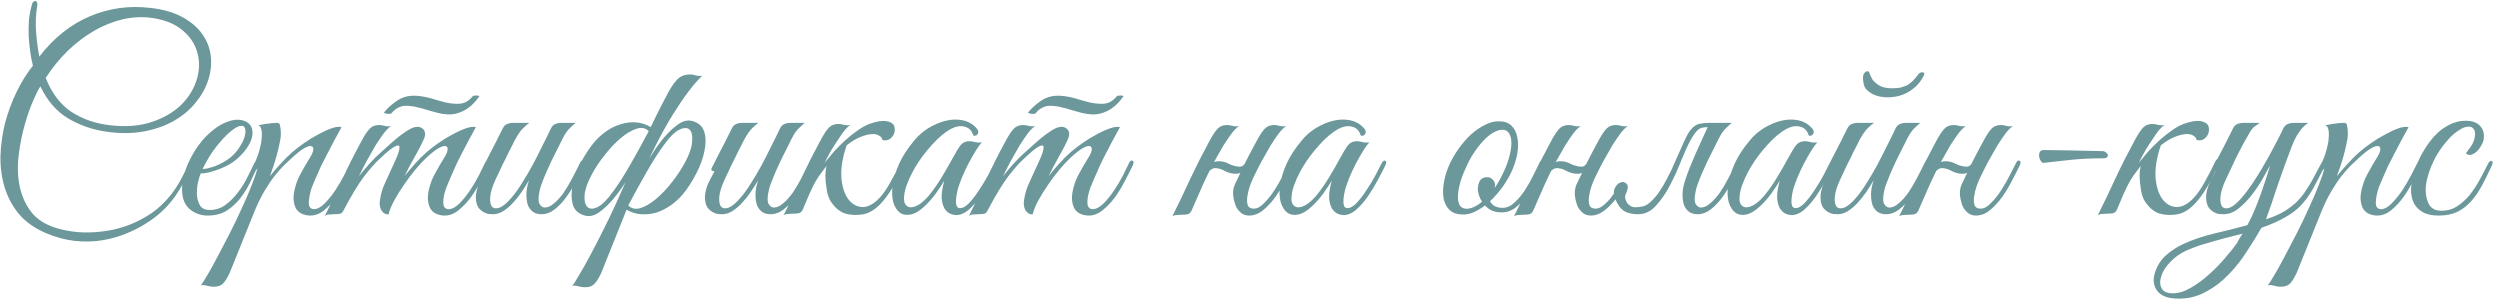 <?xml version="1.0" encoding="UTF-8"?> <svg xmlns="http://www.w3.org/2000/svg" width="338" height="41" viewBox="0 0 338 41" fill="none"> <path d="M26.015 22.412C25.631 23.204 25.247 23.936 24.863 24.608C24.503 25.28 24.108 25.928 23.675 26.552C23.244 27.152 22.752 27.728 22.2 28.28C21.648 28.832 20.988 29.372 20.22 29.9C19.308 30.524 18.299 31.064 17.195 31.52C16.116 31.976 14.976 32.3 13.775 32.492C12.6 32.684 11.364 32.708 10.068 32.564C8.796 32.42 7.512 32.072 6.216 31.52C4.704 30.872 3.492 30.02 2.58 28.964C1.692 27.884 1.044 26.684 0.636 25.364C0.228 24.02 0.036 22.604 0.06 21.116C0.108 19.628 0.312 18.152 0.672 16.688C1.056 15.224 1.572 13.82 2.22 12.476C2.868 11.132 3.612 9.932 4.452 8.876C4.308 8.324 4.188 7.712 4.092 7.04C3.996 6.344 3.924 5.636 3.876 4.916C3.852 4.196 3.864 3.476 3.912 2.756C3.984 2.012 4.116 1.304 4.308 0.632C4.332 0.488 4.392 0.368 4.488 0.272C4.608 0.176 4.704 0.128 4.776 0.128C4.872 0.128 4.944 0.188 4.992 0.308C5.064 0.404 5.076 0.572 5.028 0.812C4.836 1.964 4.788 3.152 4.884 4.376C4.98 5.576 5.124 6.668 5.316 7.652C7.26 5.132 9.528 3.32 12.12 2.216C14.711 1.112 17.436 0.728 20.291 1.064C22.044 1.256 23.508 1.676 24.683 2.324C25.86 2.972 26.759 3.752 27.384 4.664C28.008 5.552 28.38 6.536 28.5 7.616C28.619 8.696 28.5 9.776 28.14 10.856C27.803 11.912 27.239 12.92 26.448 13.88C25.68 14.84 24.707 15.656 23.532 16.328C22.355 17 21 17.48 19.463 17.768C17.927 18.056 16.235 18.068 14.387 17.804C12.515 17.54 10.787 16.94 9.204 16.004C7.644 15.068 6.396 13.628 5.46 11.684C5.244 11.972 4.932 12.584 4.524 13.52C4.116 14.432 3.732 15.512 3.372 16.76C3.012 18.008 2.736 19.364 2.544 20.828C2.352 22.268 2.376 23.648 2.616 24.968C2.856 26.288 3.36 27.476 4.128 28.532C4.896 29.588 6.06 30.356 7.62 30.836C9.564 31.412 11.604 31.568 13.739 31.304C15.899 31.064 17.88 30.404 19.68 29.324C20.471 28.868 21.143 28.376 21.695 27.848C22.271 27.32 22.788 26.756 23.244 26.156C23.7 25.556 24.108 24.92 24.468 24.248C24.828 23.552 25.2 22.82 25.584 22.052C25.727 21.74 25.884 21.632 26.052 21.728C26.22 21.824 26.207 22.052 26.015 22.412ZM20.616 2.432C19.271 2.24 17.927 2.3 16.584 2.612C15.264 2.924 13.979 3.44 12.732 4.16C11.483 4.88 10.296 5.78 9.168 6.86C8.064 7.94 7.068 9.164 6.18 10.532C6.996 12.596 8.16 14.132 9.672 15.14C11.207 16.124 12.96 16.724 14.928 16.94C17.087 17.18 18.971 17.024 20.579 16.472C22.188 15.92 23.495 15.152 24.503 14.168C25.512 13.16 26.207 12.032 26.591 10.784C26.976 9.536 27.012 8.336 26.7 7.184C26.412 6.032 25.764 5.024 24.756 4.16C23.747 3.272 22.367 2.696 20.616 2.432ZM34.942 22.268C34.606 22.988 34.246 23.756 33.862 24.572C33.478 25.364 33.022 26.108 32.494 26.804C31.966 27.476 31.342 28.04 30.622 28.496C29.926 28.928 29.074 29.144 28.066 29.144C27.154 29.144 26.35 28.856 25.654 28.28C24.982 27.704 24.634 26.84 24.61 25.688C24.61 25.16 24.67 24.596 24.79 23.996C24.934 23.396 25.126 22.808 25.366 22.232C25.63 21.632 25.93 21.056 26.266 20.504C26.602 19.952 26.974 19.436 27.382 18.956C27.838 18.428 28.342 17.948 28.894 17.516C29.446 17.084 29.998 16.76 30.55 16.544C31.102 16.304 31.63 16.184 32.134 16.184C32.662 16.184 33.13 16.328 33.538 16.616C33.874 16.88 34.066 17.216 34.114 17.624C34.186 18.032 34.126 18.488 33.934 18.992C33.742 19.472 33.442 19.964 33.034 20.468C32.626 20.972 32.134 21.44 31.558 21.872C31.27 22.088 30.922 22.292 30.514 22.484C30.13 22.676 29.722 22.844 29.29 22.988C28.858 23.132 28.45 23.252 28.066 23.348C27.682 23.42 27.37 23.456 27.13 23.456C26.986 23.792 26.854 24.236 26.734 24.788C26.638 25.34 26.602 25.88 26.626 26.408C26.674 26.936 26.818 27.404 27.058 27.812C27.322 28.196 27.754 28.388 28.354 28.388C29.146 28.388 29.854 28.16 30.478 27.704C31.126 27.224 31.69 26.66 32.17 26.012C32.674 25.364 33.094 24.692 33.43 23.996C33.79 23.3 34.078 22.712 34.294 22.232C34.366 22.064 34.45 21.944 34.546 21.872C34.666 21.776 34.762 21.728 34.834 21.728C34.93 21.728 34.99 21.776 35.014 21.872C35.062 21.944 35.038 22.076 34.942 22.268ZM31.198 21.26C31.678 20.852 32.074 20.396 32.386 19.892C32.722 19.388 32.95 18.92 33.07 18.488C33.19 18.056 33.214 17.696 33.142 17.408C33.07 17.12 32.89 16.988 32.602 17.012C32.314 17.012 31.918 17.204 31.414 17.588C30.91 17.948 30.286 18.572 29.542 19.46C29.062 20.036 28.618 20.66 28.21 21.332C27.826 22.004 27.55 22.508 27.382 22.844C27.55 22.844 27.778 22.82 28.066 22.772C28.354 22.7 28.678 22.604 29.038 22.484C29.398 22.34 29.758 22.172 30.118 21.98C30.502 21.764 30.862 21.524 31.198 21.26ZM31.058 36.884C30.698 37.652 30.361 38.168 30.049 38.432C29.713 38.696 29.245 38.804 28.645 38.756C28.405 38.732 28.166 38.684 27.925 38.612C27.662 38.54 27.398 38.528 27.134 38.576C27.277 38.432 27.553 38.012 27.962 37.316C28.369 36.644 28.837 35.804 29.366 34.796C29.893 33.812 30.457 32.732 31.058 31.556C31.657 30.38 32.209 29.228 32.714 28.1C33.242 26.972 33.685 25.94 34.045 25.004C34.429 24.044 34.681 23.288 34.801 22.736C34.609 23.048 34.394 23.252 34.154 23.348C33.913 23.42 33.853 23.324 33.974 23.06C34.069 22.868 34.19 22.604 34.334 22.268C34.477 21.932 34.597 21.656 34.694 21.44C34.861 21.056 35.005 20.612 35.126 20.108C35.27 19.604 35.353 19.124 35.377 18.668C35.425 18.212 35.413 17.828 35.342 17.516C35.27 17.18 35.126 16.988 34.91 16.94C35.173 16.892 35.425 16.844 35.666 16.796C35.858 16.748 36.05 16.724 36.242 16.724C36.458 16.7 36.602 16.676 36.673 16.652C36.938 16.628 37.154 16.616 37.322 16.616C37.489 16.592 37.621 16.616 37.718 16.688C37.813 16.76 37.873 16.916 37.898 17.156C37.946 17.372 37.969 17.696 37.969 18.128C37.969 18.488 37.91 18.92 37.789 19.424C37.694 19.904 37.574 20.408 37.429 20.936C37.285 21.464 37.13 21.98 36.962 22.484C36.794 22.988 36.638 23.432 36.493 23.816C36.853 23.36 37.309 22.832 37.861 22.232C38.413 21.608 38.965 21.056 39.517 20.576C39.95 20.192 40.477 19.784 41.102 19.352C41.749 18.896 42.398 18.5 43.045 18.164C43.694 17.804 44.294 17.528 44.846 17.336C45.422 17.144 45.865 17.096 46.178 17.192C45.458 18.488 44.797 19.724 44.197 20.9C43.934 21.404 43.669 21.92 43.406 22.448C43.166 22.976 42.938 23.492 42.721 23.996C42.505 24.476 42.313 24.932 42.145 25.364C42.002 25.796 41.906 26.168 41.858 26.48C41.714 27.224 41.714 27.716 41.858 27.956C42.002 28.172 42.194 28.28 42.434 28.28C42.889 28.28 43.37 28.028 43.873 27.524C44.377 27.02 44.858 26.432 45.313 25.76C45.77 25.064 46.178 24.368 46.538 23.672C46.898 22.976 47.173 22.436 47.365 22.052C47.51 21.74 47.666 21.632 47.834 21.728C48.026 21.8 48.038 22.016 47.87 22.376C47.605 22.928 47.27 23.588 46.861 24.356C46.477 25.124 46.033 25.868 45.529 26.588C45.026 27.284 44.474 27.884 43.873 28.388C43.273 28.892 42.626 29.144 41.929 29.144C41.617 29.144 41.294 29.084 40.958 28.964C40.621 28.844 40.334 28.628 40.093 28.316C39.877 27.98 39.745 27.548 39.697 27.02C39.65 26.468 39.758 25.772 40.022 24.932C40.166 24.452 40.406 23.912 40.742 23.312C41.078 22.688 41.498 21.968 42.002 21.152C42.218 20.792 42.337 20.48 42.361 20.216C42.386 19.952 42.289 19.796 42.074 19.748C41.882 19.7 41.569 19.796 41.138 20.036C40.706 20.276 40.142 20.72 39.446 21.368C39.133 21.656 38.773 21.992 38.365 22.376C37.981 22.76 37.562 23.24 37.105 23.816C36.673 24.368 36.23 25.028 35.773 25.796C35.318 26.564 34.873 27.464 34.441 28.496L31.058 36.884ZM66.064 22.376C65.8 22.928 65.464 23.588 65.056 24.356C64.672 25.124 64.228 25.868 63.724 26.588C63.22 27.284 62.656 27.884 62.032 28.388C61.432 28.892 60.796 29.144 60.124 29.144C59.788 29.144 59.452 29.084 59.116 28.964C58.78 28.844 58.492 28.628 58.252 28.316C58.036 27.98 57.904 27.548 57.856 27.02C57.808 26.468 57.916 25.772 58.18 24.932C58.324 24.452 58.564 23.912 58.9 23.312C59.236 22.688 59.656 21.968 60.16 21.152C60.376 20.792 60.496 20.48 60.52 20.216C60.544 19.952 60.448 19.796 60.232 19.748C60.04 19.7 59.728 19.796 59.296 20.036C58.864 20.276 58.3 20.72 57.604 21.368C57.22 21.728 56.752 22.232 56.2 22.88C55.672 23.504 55.156 24.188 54.652 24.932C54.148 25.652 53.692 26.384 53.284 27.128C52.9 27.848 52.648 28.472 52.528 29C52.12 29 51.796 28.808 51.556 28.424C51.34 28.016 51.28 27.548 51.376 27.02C51.496 26.228 51.7 25.52 51.988 24.896C52.276 24.248 52.576 23.588 52.888 22.916C53.176 22.316 53.44 21.728 53.68 21.152C53.92 20.576 54.028 20.156 54.004 19.892C54.004 19.628 53.812 19.592 53.428 19.784C53.044 19.952 52.384 20.48 51.448 21.368C50.824 21.92 50.092 22.736 49.252 23.816C48.436 24.896 47.512 26.42 46.48 28.388C46.36 28.652 46.204 28.82 46.012 28.892C45.82 28.94 45.52 28.964 45.112 28.964C44.848 28.988 44.632 29 44.464 29C44.296 29 44.116 29.06 43.924 29.18C44.788 27.452 45.592 25.76 46.336 24.104C47.104 22.448 47.932 20.804 48.82 19.172C49.276 18.308 49.672 17.708 50.008 17.372C50.344 17.036 50.8 16.88 51.376 16.904C51.616 16.928 51.856 16.976 52.096 17.048C52.36 17.096 52.624 17.096 52.888 17.048C52.624 17.192 52.3 17.504 51.916 17.984C51.556 18.464 51.172 19.028 50.764 19.676C50.38 20.324 49.984 21.02 49.576 21.764C49.192 22.484 48.844 23.168 48.532 23.816C48.892 23.36 49.336 22.832 49.864 22.232C50.416 21.608 50.968 21.056 51.52 20.576C51.952 20.192 52.408 19.784 52.888 19.352C53.392 18.896 53.872 18.5 54.328 18.164C54.808 17.804 55.252 17.528 55.66 17.336C56.092 17.144 56.464 17.096 56.776 17.192C57.112 17.312 57.328 17.516 57.424 17.804C57.52 18.092 57.484 18.416 57.316 18.776C56.98 19.544 56.56 20.36 56.056 21.224C55.576 22.064 55.12 22.928 54.688 23.816C55.048 23.36 55.492 22.832 56.02 22.232C56.572 21.608 57.124 21.056 57.676 20.576C58.108 20.192 58.636 19.784 59.26 19.352C59.908 18.896 60.556 18.5 61.204 18.164C61.852 17.804 62.464 17.528 63.04 17.336C63.616 17.144 64.048 17.096 64.336 17.192C63.616 18.488 62.956 19.724 62.356 20.9C62.092 21.404 61.84 21.92 61.6 22.448C61.36 22.976 61.132 23.492 60.916 23.996C60.7 24.476 60.508 24.932 60.34 25.364C60.196 25.796 60.088 26.168 60.016 26.48C59.896 27.224 59.908 27.716 60.052 27.956C60.196 28.172 60.388 28.28 60.628 28.28C61.084 28.28 61.564 28.04 62.068 27.56C62.572 27.056 63.052 26.468 63.508 25.796C63.964 25.124 64.372 24.44 64.732 23.744C65.092 23.024 65.368 22.46 65.56 22.052C65.704 21.74 65.86 21.632 66.028 21.728C66.22 21.8 66.232 22.016 66.064 22.376ZM64.804 13.016C64.612 13.304 64.372 13.604 64.084 13.916C63.82 14.204 63.508 14.468 63.148 14.708C62.788 14.948 62.38 15.14 61.924 15.284C61.492 15.428 61.024 15.488 60.52 15.464C60.04 15.44 59.572 15.368 59.116 15.248C58.684 15.128 58.252 15.008 57.82 14.888C57.388 14.744 56.956 14.624 56.524 14.528C56.092 14.408 55.66 14.336 55.228 14.312C54.676 14.264 54.208 14.348 53.824 14.564C53.464 14.756 53.176 14.996 52.96 15.284C52.936 15.332 52.864 15.368 52.744 15.392C52.624 15.392 52.504 15.392 52.384 15.392C52.264 15.368 52.156 15.344 52.06 15.32C51.964 15.296 51.916 15.26 51.916 15.212C52.324 14.684 52.888 14.168 53.608 13.664C54.352 13.136 55.228 12.896 56.236 12.944C56.692 12.968 57.136 13.028 57.568 13.124C58.024 13.22 58.468 13.34 58.9 13.484C59.356 13.604 59.788 13.724 60.196 13.844C60.628 13.94 61.06 14 61.492 14.024C62.092 14.072 62.584 14 62.968 13.808C63.352 13.592 63.676 13.316 63.94 12.98C63.94 12.956 63.988 12.944 64.084 12.944C64.204 12.92 64.312 12.908 64.408 12.908C64.528 12.908 64.624 12.92 64.696 12.944C64.792 12.968 64.828 12.992 64.804 13.016ZM78.91 22.376C78.622 23 78.286 23.696 77.902 24.464C77.518 25.208 77.086 25.916 76.606 26.588C76.126 27.26 75.598 27.824 75.022 28.28C74.446 28.736 73.834 28.964 73.186 28.964C72.778 28.964 72.418 28.868 72.106 28.676C71.794 28.46 71.554 28.16 71.386 27.776C71.242 27.368 71.17 26.876 71.17 26.3C71.17 25.724 71.29 25.076 71.53 24.356C71.218 24.908 70.87 25.46 70.486 26.012C70.126 26.54 69.73 27.032 69.298 27.488C68.89 27.92 68.458 28.28 68.002 28.568C67.546 28.832 67.102 28.964 66.67 28.964C66.478 28.964 66.262 28.952 66.022 28.928C65.806 28.88 65.59 28.796 65.374 28.676C65.158 28.556 64.954 28.388 64.762 28.172C64.594 27.956 64.474 27.68 64.402 27.344C64.33 26.96 64.318 26.588 64.366 26.228C64.414 25.868 64.498 25.52 64.618 25.184C64.762 24.824 64.918 24.488 65.086 24.176C65.278 23.84 65.458 23.504 65.626 23.168C65.506 23.168 65.386 23.132 65.266 23.06C65.17 22.988 65.182 22.832 65.302 22.592C65.422 22.4 65.53 22.196 65.626 21.98C65.722 21.764 65.83 21.548 65.95 21.332C66.31 20.636 66.67 19.94 67.03 19.244C67.39 18.548 67.702 17.924 67.966 17.372C68.11 17.084 68.29 16.892 68.506 16.796C68.746 16.676 69.034 16.616 69.37 16.616H71.566C71.35 16.76 71.158 16.916 70.99 17.084C70.822 17.228 70.642 17.408 70.45 17.624C70.282 17.84 70.102 18.104 69.91 18.416C69.718 18.728 69.502 19.136 69.262 19.64C68.926 20.264 68.626 20.864 68.362 21.44C68.098 21.944 67.846 22.46 67.606 22.988C67.366 23.516 67.162 23.948 66.994 24.284C66.562 25.22 66.322 26 66.274 26.624C66.226 27.248 66.31 27.692 66.526 27.956C66.766 28.196 67.114 28.232 67.57 28.064C68.026 27.872 68.542 27.44 69.118 26.768C69.622 26.192 70.114 25.508 70.594 24.716C71.098 23.924 71.578 23.108 72.034 22.268C72.49 21.404 72.922 20.552 73.33 19.712C73.762 18.872 74.146 18.092 74.482 17.372C74.626 17.084 74.806 16.892 75.022 16.796C75.262 16.676 75.55 16.616 75.886 16.616H77.83C77.566 16.832 77.338 17.036 77.146 17.228C76.954 17.396 76.762 17.612 76.57 17.876C76.402 18.116 76.222 18.428 76.03 18.812C75.838 19.172 75.61 19.628 75.346 20.18C75.082 20.684 74.818 21.212 74.554 21.764C74.314 22.292 74.074 22.82 73.834 23.348C73.618 23.852 73.426 24.332 73.258 24.788C73.09 25.22 72.982 25.592 72.934 25.904C72.766 26.672 72.766 27.224 72.934 27.56C73.126 27.872 73.354 28.04 73.618 28.064C74.05 28.064 74.482 27.872 74.914 27.488C75.37 27.104 75.802 26.624 76.21 26.048C76.618 25.448 77.002 24.8 77.362 24.104C77.746 23.384 78.094 22.7 78.406 22.052C78.55 21.74 78.706 21.632 78.874 21.728C79.066 21.8 79.078 22.016 78.91 22.376ZM88.285 17.3C87.949 18.068 87.625 18.812 87.313 19.532C87.025 20.156 86.713 20.804 86.377 21.476C86.065 22.124 85.777 22.664 85.513 23.096C85.249 23.528 84.877 24.128 84.397 24.896C83.917 25.64 83.377 26.36 82.777 27.056C82.201 27.728 81.589 28.292 80.941 28.748C80.293 29.18 79.669 29.312 79.069 29.144C78.205 28.904 77.665 28.412 77.449 27.668C77.233 26.9 77.221 26.036 77.413 25.076C77.605 24.092 77.965 23.084 78.493 22.052C79.045 20.996 79.645 20.072 80.293 19.28C80.797 18.68 81.361 18.164 81.985 17.732C82.609 17.3 83.257 16.988 83.929 16.796C84.601 16.58 85.285 16.496 85.981 16.544C86.677 16.592 87.349 16.808 87.997 17.192L88.285 17.3ZM80.041 23.528C79.441 24.632 79.105 25.58 79.033 26.372C78.985 27.164 79.117 27.704 79.429 27.992C79.741 28.28 80.197 28.28 80.797 27.992C81.421 27.68 82.117 26.984 82.885 25.904C83.581 24.968 84.349 23.768 85.189 22.304C86.029 20.84 86.869 19.316 87.709 17.732C87.277 17.3 86.725 17.192 86.053 17.408C85.381 17.624 84.673 18.044 83.929 18.668C83.209 19.268 82.501 20.012 81.805 20.9C81.109 21.764 80.521 22.64 80.041 23.528ZM84.433 28.028L85.801 25.22C85.969 24.86 86.137 24.524 86.305 24.212C86.473 23.876 86.617 23.576 86.737 23.312C86.857 23.048 86.953 22.832 87.025 22.664C87.121 22.496 87.169 22.412 87.169 22.412C87.433 21.98 87.805 21.392 88.285 20.648C88.765 19.88 89.293 19.16 89.869 18.488C90.469 17.792 91.081 17.228 91.705 16.796C92.353 16.34 92.989 16.196 93.613 16.364C94.477 16.604 95.017 17.108 95.233 17.876C95.449 18.62 95.449 19.484 95.233 20.468C95.041 21.428 94.669 22.436 94.117 23.492C93.589 24.524 93.001 25.436 92.353 26.228C91.849 26.828 91.285 27.344 90.661 27.776C90.037 28.208 89.389 28.532 88.717 28.748C88.045 28.94 87.361 29.012 86.665 28.964C85.969 28.916 85.297 28.7 84.649 28.316L84.433 28.028ZM92.605 21.98C93.205 20.876 93.529 19.928 93.577 19.136C93.649 18.344 93.529 17.804 93.217 17.516C92.905 17.228 92.437 17.24 91.813 17.552C91.213 17.84 90.529 18.524 89.761 19.604C89.065 20.54 88.297 21.74 87.457 23.204C86.617 24.668 85.777 26.192 84.937 27.776C85.369 28.208 85.921 28.328 86.593 28.136C87.265 27.92 87.961 27.512 88.681 26.912C89.425 26.288 90.145 25.532 90.841 24.644C91.537 23.756 92.125 22.868 92.605 21.98ZM83.317 27.452C84.613 24.5 85.849 21.752 87.025 19.208C88.201 16.664 89.293 14.456 90.301 12.584C90.709 11.816 91.129 11.204 91.561 10.748C91.993 10.292 92.593 10.064 93.361 10.064C93.577 10.064 93.829 10.112 94.117 10.208C94.405 10.28 94.681 10.292 94.945 10.244C93.817 11.3 92.497 13.04 90.985 15.464C89.473 17.888 87.841 21.128 86.089 25.184C86.017 25.352 85.909 25.592 85.765 25.904C85.645 26.192 85.513 26.504 85.369 26.84C85.225 27.152 85.093 27.452 84.973 27.74C84.853 28.028 84.757 28.256 84.685 28.424L81.265 36.956C80.905 37.724 80.557 38.24 80.221 38.504C79.909 38.768 79.453 38.876 78.853 38.828C78.613 38.804 78.361 38.756 78.097 38.684C77.857 38.612 77.605 38.6 77.341 38.648C77.509 38.504 77.809 38.048 78.241 37.28C78.697 36.536 79.213 35.624 79.789 34.544C80.365 33.464 80.965 32.3 81.589 31.052C82.213 29.804 82.789 28.604 83.317 27.452ZM109.883 22.376C109.595 23 109.259 23.696 108.875 24.464C108.491 25.208 108.059 25.916 107.579 26.588C107.099 27.26 106.571 27.824 105.995 28.28C105.419 28.736 104.807 28.964 104.159 28.964C103.751 28.964 103.391 28.868 103.079 28.676C102.767 28.46 102.527 28.16 102.359 27.776C102.215 27.368 102.143 26.876 102.143 26.3C102.143 25.724 102.263 25.076 102.503 24.356C102.191 24.908 101.843 25.46 101.459 26.012C101.099 26.54 100.703 27.032 100.271 27.488C99.863 27.92 99.431 28.28 98.975 28.568C98.519 28.832 98.075 28.964 97.643 28.964C97.451 28.964 97.235 28.952 96.995 28.928C96.779 28.88 96.563 28.796 96.347 28.676C96.131 28.556 95.927 28.388 95.735 28.172C95.567 27.956 95.447 27.68 95.375 27.344C95.303 26.96 95.291 26.588 95.339 26.228C95.387 25.868 95.471 25.52 95.591 25.184C95.735 24.824 95.891 24.488 96.059 24.176C96.251 23.84 96.431 23.504 96.599 23.168C96.479 23.168 96.359 23.132 96.239 23.06C96.143 22.988 96.155 22.832 96.275 22.592C96.395 22.4 96.503 22.196 96.599 21.98C96.695 21.764 96.803 21.548 96.923 21.332C97.283 20.636 97.643 19.94 98.003 19.244C98.363 18.548 98.675 17.924 98.939 17.372C99.083 17.084 99.263 16.892 99.479 16.796C99.719 16.676 100.007 16.616 100.343 16.616H102.539C102.323 16.76 102.131 16.916 101.963 17.084C101.795 17.228 101.615 17.408 101.423 17.624C101.255 17.84 101.075 18.104 100.883 18.416C100.691 18.728 100.475 19.136 100.235 19.64C99.899 20.264 99.599 20.864 99.335 21.44C99.071 21.944 98.819 22.46 98.579 22.988C98.339 23.516 98.135 23.948 97.967 24.284C97.535 25.22 97.295 26 97.247 26.624C97.199 27.248 97.283 27.692 97.499 27.956C97.739 28.196 98.087 28.232 98.543 28.064C98.999 27.872 99.515 27.44 100.091 26.768C100.595 26.192 101.087 25.508 101.567 24.716C102.071 23.924 102.551 23.108 103.007 22.268C103.463 21.404 103.895 20.552 104.303 19.712C104.735 18.872 105.119 18.092 105.455 17.372C105.599 17.084 105.779 16.892 105.995 16.796C106.235 16.676 106.523 16.616 106.859 16.616H108.803C108.539 16.832 108.311 17.036 108.119 17.228C107.927 17.396 107.735 17.612 107.543 17.876C107.375 18.116 107.195 18.428 107.003 18.812C106.811 19.172 106.583 19.628 106.319 20.18C106.055 20.684 105.791 21.212 105.527 21.764C105.287 22.292 105.047 22.82 104.807 23.348C104.591 23.852 104.399 24.332 104.231 24.788C104.063 25.22 103.955 25.592 103.907 25.904C103.739 26.672 103.739 27.224 103.907 27.56C104.099 27.872 104.327 28.04 104.591 28.064C105.023 28.064 105.455 27.872 105.887 27.488C106.343 27.104 106.775 26.624 107.183 26.048C107.591 25.448 107.975 24.8 108.335 24.104C108.719 23.384 109.067 22.7 109.379 22.052C109.523 21.74 109.679 21.632 109.847 21.728C110.039 21.8 110.051 22.016 109.883 22.376ZM111.482 22.016C111.866 21.536 112.286 21.032 112.742 20.504C113.222 19.976 113.726 19.472 114.254 18.992C114.782 18.512 115.322 18.08 115.874 17.696C116.426 17.288 116.978 16.976 117.53 16.76C118.466 16.424 119.21 16.292 119.762 16.364C120.314 16.436 120.686 16.64 120.878 16.976C120.974 17.264 120.998 17.54 120.95 17.804C120.902 18.068 120.794 18.296 120.626 18.488C120.482 18.68 120.29 18.824 120.05 18.92C119.81 18.992 119.558 18.992 119.294 18.92C119.27 18.68 119.126 18.488 118.862 18.344C118.622 18.176 118.286 18.104 117.854 18.128C117.422 18.152 116.906 18.284 116.306 18.524C115.73 18.764 115.118 19.136 114.47 19.64C113.918 21.248 113.678 22.688 113.75 23.96C113.846 25.208 114.146 26.18 114.65 26.876C115.154 27.572 115.79 27.944 116.558 27.992C117.326 28.016 118.118 27.596 118.934 26.732C119.39 26.252 119.858 25.58 120.338 24.716C120.842 23.828 121.346 22.856 121.85 21.8C121.994 21.512 122.138 21.428 122.282 21.548C122.426 21.644 122.438 21.836 122.318 22.124C121.598 23.756 120.914 25.052 120.266 26.012C119.642 26.948 119.03 27.656 118.43 28.136C117.854 28.592 117.29 28.868 116.738 28.964C116.21 29.06 115.682 29.084 115.154 29.036C114.818 29.012 114.47 28.94 114.11 28.82C113.774 28.676 113.45 28.472 113.138 28.208C112.826 27.92 112.538 27.572 112.274 27.164C112.034 26.756 111.866 26.24 111.77 25.616C111.65 24.848 111.59 24.212 111.59 23.708C111.614 23.204 111.662 22.784 111.734 22.448C111.422 22.856 111.098 23.288 110.762 23.744C110.45 24.2 110.174 24.668 109.934 25.148C109.79 25.436 109.61 25.82 109.394 26.3C109.202 26.78 108.914 27.464 108.53 28.352C108.386 28.616 108.218 28.772 108.026 28.82C107.834 28.868 107.546 28.892 107.162 28.892C106.898 28.916 106.682 28.928 106.514 28.928C106.322 28.928 106.13 28.988 105.938 29.108C106.802 27.38 107.618 25.676 108.386 23.996C109.178 22.316 110.018 20.66 110.906 19.028C111.362 18.164 111.758 17.564 112.094 17.228C112.43 16.892 112.886 16.736 113.462 16.76C113.702 16.784 113.942 16.832 114.182 16.904C114.446 16.952 114.71 16.952 114.974 16.904C114.758 17.024 114.506 17.252 114.218 17.588C113.954 17.924 113.666 18.332 113.354 18.812C113.042 19.268 112.718 19.772 112.382 20.324C112.07 20.876 111.77 21.44 111.482 22.016ZM134.908 22.376C134.644 22.928 134.308 23.576 133.9 24.32C133.516 25.064 133.084 25.784 132.604 26.48C132.124 27.176 131.608 27.776 131.056 28.28C130.528 28.76 130 29.024 129.472 29.072C129.184 29.096 128.872 29.048 128.536 28.928C128.2 28.784 127.924 28.544 127.708 28.208C127.492 27.848 127.36 27.368 127.312 26.768C127.288 26.144 127.408 25.364 127.672 24.428C127.384 24.908 127.012 25.472 126.556 26.12C126.1 26.744 125.608 27.308 125.08 27.812C124.384 28.484 123.736 28.88 123.136 29C122.56 29.12 122.068 29.036 121.66 28.748C121.252 28.436 120.952 27.956 120.76 27.308C120.592 26.66 120.568 25.904 120.688 25.04C120.808 24.152 121.096 23.192 121.552 22.16C122.032 21.104 122.728 20.036 123.64 18.956C124.168 18.308 124.804 17.756 125.548 17.3C126.316 16.844 127.084 16.52 127.852 16.328C128.644 16.136 129.4 16.112 130.12 16.256C130.864 16.4 131.488 16.748 131.992 17.3C132.256 17.564 132.328 17.816 132.208 18.056C132.112 18.296 131.908 18.392 131.596 18.344C131.404 17.672 131.008 17.264 130.408 17.12C129.832 16.976 129.208 17.084 128.536 17.444C127.72 17.9 126.88 18.608 126.016 19.568C125.152 20.504 124.396 21.512 123.748 22.592C123.676 22.712 123.568 22.904 123.424 23.168C123.28 23.432 123.124 23.744 122.956 24.104C122.812 24.44 122.668 24.8 122.524 25.184C122.404 25.544 122.32 25.892 122.272 26.228C122.176 26.852 122.212 27.308 122.38 27.596C122.572 27.884 122.824 28.028 123.136 28.028C123.472 28.028 123.856 27.896 124.288 27.632C124.72 27.344 125.152 26.948 125.584 26.444C126.208 25.676 126.772 24.872 127.276 24.032C127.804 23.168 128.308 22.292 128.788 21.404C129.196 20.636 129.556 20.048 129.868 19.64C130.204 19.232 130.66 19.052 131.236 19.1C131.476 19.124 131.716 19.172 131.956 19.244C132.22 19.292 132.484 19.292 132.748 19.244C132.556 19.436 132.292 19.796 131.956 20.324C131.644 20.828 131.308 21.416 130.948 22.088C130.612 22.736 130.3 23.408 130.012 24.104C129.724 24.8 129.52 25.424 129.4 25.976C129.112 27.416 129.232 28.136 129.76 28.136C130.144 28.16 130.564 27.932 131.02 27.452C131.476 26.972 131.92 26.396 132.352 25.724C132.808 25.052 133.216 24.38 133.576 23.708C133.936 23.012 134.212 22.472 134.404 22.088C134.572 21.776 134.74 21.656 134.908 21.728C135.076 21.8 135.076 22.016 134.908 22.376ZM153.146 22.376C152.882 22.928 152.546 23.588 152.138 24.356C151.754 25.124 151.31 25.868 150.806 26.588C150.302 27.284 149.738 27.884 149.114 28.388C148.514 28.892 147.878 29.144 147.206 29.144C146.87 29.144 146.534 29.084 146.198 28.964C145.862 28.844 145.574 28.628 145.334 28.316C145.118 27.98 144.986 27.548 144.938 27.02C144.89 26.468 144.998 25.772 145.262 24.932C145.406 24.452 145.646 23.912 145.982 23.312C146.318 22.688 146.738 21.968 147.242 21.152C147.458 20.792 147.578 20.48 147.602 20.216C147.626 19.952 147.53 19.796 147.314 19.748C147.122 19.7 146.81 19.796 146.378 20.036C145.946 20.276 145.382 20.72 144.686 21.368C144.302 21.728 143.834 22.232 143.282 22.88C142.754 23.504 142.238 24.188 141.734 24.932C141.23 25.652 140.774 26.384 140.366 27.128C139.982 27.848 139.73 28.472 139.61 29C139.202 29 138.878 28.808 138.638 28.424C138.422 28.016 138.362 27.548 138.458 27.02C138.578 26.228 138.782 25.52 139.07 24.896C139.358 24.248 139.658 23.588 139.97 22.916C140.258 22.316 140.522 21.728 140.762 21.152C141.002 20.576 141.11 20.156 141.086 19.892C141.086 19.628 140.894 19.592 140.51 19.784C140.126 19.952 139.466 20.48 138.53 21.368C137.906 21.92 137.174 22.736 136.334 23.816C135.518 24.896 134.594 26.42 133.562 28.388C133.442 28.652 133.286 28.82 133.094 28.892C132.902 28.94 132.602 28.964 132.194 28.964C131.93 28.988 131.714 29 131.546 29C131.378 29 131.198 29.06 131.006 29.18C131.87 27.452 132.674 25.76 133.418 24.104C134.186 22.448 135.014 20.804 135.902 19.172C136.358 18.308 136.754 17.708 137.09 17.372C137.426 17.036 137.882 16.88 138.458 16.904C138.698 16.928 138.938 16.976 139.178 17.048C139.442 17.096 139.706 17.096 139.97 17.048C139.706 17.192 139.382 17.504 138.998 17.984C138.638 18.464 138.254 19.028 137.846 19.676C137.462 20.324 137.066 21.02 136.658 21.764C136.274 22.484 135.926 23.168 135.614 23.816C135.974 23.36 136.418 22.832 136.946 22.232C137.498 21.608 138.05 21.056 138.602 20.576C139.034 20.192 139.49 19.784 139.97 19.352C140.474 18.896 140.954 18.5 141.41 18.164C141.89 17.804 142.334 17.528 142.742 17.336C143.174 17.144 143.546 17.096 143.858 17.192C144.194 17.312 144.41 17.516 144.506 17.804C144.602 18.092 144.566 18.416 144.398 18.776C144.062 19.544 143.642 20.36 143.138 21.224C142.658 22.064 142.202 22.928 141.77 23.816C142.13 23.36 142.574 22.832 143.102 22.232C143.654 21.608 144.206 21.056 144.758 20.576C145.19 20.192 145.718 19.784 146.342 19.352C146.99 18.896 147.638 18.5 148.286 18.164C148.934 17.804 149.546 17.528 150.122 17.336C150.698 17.144 151.13 17.096 151.418 17.192C150.698 18.488 150.038 19.724 149.438 20.9C149.174 21.404 148.922 21.92 148.682 22.448C148.442 22.976 148.214 23.492 147.998 23.996C147.782 24.476 147.59 24.932 147.422 25.364C147.278 25.796 147.17 26.168 147.098 26.48C146.978 27.224 146.99 27.716 147.134 27.956C147.278 28.172 147.47 28.28 147.71 28.28C148.166 28.28 148.646 28.04 149.15 27.56C149.654 27.056 150.134 26.468 150.59 25.796C151.046 25.124 151.454 24.44 151.814 23.744C152.174 23.024 152.45 22.46 152.642 22.052C152.786 21.74 152.942 21.632 153.11 21.728C153.302 21.8 153.314 22.016 153.146 22.376ZM151.886 13.016C151.694 13.304 151.454 13.604 151.166 13.916C150.902 14.204 150.59 14.468 150.23 14.708C149.87 14.948 149.462 15.14 149.006 15.284C148.574 15.428 148.106 15.488 147.602 15.464C147.122 15.44 146.654 15.368 146.198 15.248C145.766 15.128 145.334 15.008 144.902 14.888C144.47 14.744 144.038 14.624 143.606 14.528C143.174 14.408 142.742 14.336 142.31 14.312C141.758 14.264 141.29 14.348 140.906 14.564C140.546 14.756 140.258 14.996 140.042 15.284C140.018 15.332 139.946 15.368 139.826 15.392C139.706 15.392 139.586 15.392 139.466 15.392C139.346 15.368 139.238 15.344 139.142 15.32C139.046 15.296 138.998 15.26 138.998 15.212C139.406 14.684 139.97 14.168 140.69 13.664C141.434 13.136 142.31 12.896 143.318 12.944C143.774 12.968 144.218 13.028 144.65 13.124C145.106 13.22 145.55 13.34 145.982 13.484C146.438 13.604 146.87 13.724 147.278 13.844C147.71 13.94 148.142 14 148.574 14.024C149.174 14.072 149.666 14 150.05 13.808C150.434 13.592 150.758 13.316 151.022 12.98C151.022 12.956 151.07 12.944 151.166 12.944C151.286 12.92 151.394 12.908 151.49 12.908C151.61 12.908 151.706 12.92 151.778 12.944C151.874 12.968 151.91 12.992 151.886 13.016ZM163.176 23.816C163.032 24.128 162.912 24.38 162.816 24.572C162.72 24.764 162.612 25.004 162.492 25.292C162.372 25.58 162.204 25.964 161.988 26.444C161.772 26.924 161.472 27.608 161.088 28.496C160.944 28.76 160.776 28.916 160.584 28.964C160.392 29.012 160.104 29.036 159.72 29.036C159.456 29.06 159.24 29.072 159.072 29.072C158.88 29.072 158.688 29.132 158.496 29.252C159.36 27.524 160.176 25.82 160.944 24.14C161.736 22.46 162.576 20.804 163.464 19.172C163.92 18.308 164.316 17.708 164.652 17.372C164.988 17.036 165.444 16.88 166.02 16.904C166.26 16.928 166.5 16.976 166.74 17.048C167.004 17.096 167.268 17.096 167.532 17.048C167.268 17.192 166.944 17.504 166.56 17.984C166.2 18.464 165.816 19.028 165.408 19.676C165.024 20.324 164.628 21.02 164.22 21.764C163.836 22.484 163.488 23.168 163.176 23.816ZM169.548 23.816C169.38 24.152 169.2 24.572 169.008 25.076C168.84 25.556 168.72 26.036 168.648 26.516C168.576 26.972 168.588 27.368 168.684 27.704C168.804 28.04 169.08 28.208 169.512 28.208C169.968 28.208 170.436 27.956 170.916 27.452C171.42 26.948 171.888 26.36 172.32 25.688C172.752 25.016 173.136 24.344 173.472 23.672C173.832 22.976 174.108 22.436 174.3 22.052C174.444 21.74 174.6 21.632 174.768 21.728C174.96 21.8 174.972 22.016 174.804 22.376C174.54 22.928 174.204 23.588 173.796 24.356C173.412 25.124 172.968 25.868 172.464 26.588C171.96 27.284 171.408 27.884 170.808 28.388C170.208 28.892 169.56 29.144 168.864 29.144C168.576 29.144 168.288 29.072 168 28.928C167.736 28.76 167.484 28.508 167.244 28.172C167.052 27.86 166.896 27.392 166.776 26.768C166.656 26.144 166.704 25.556 166.92 25.004C167.208 24.404 167.46 23.876 167.676 23.42C167.892 22.94 168.108 22.484 168.324 22.052C168.54 21.62 168.768 21.176 169.008 20.72C169.248 20.264 169.524 19.748 169.836 19.172C170.292 18.308 170.688 17.708 171.024 17.372C171.36 17.036 171.816 16.88 172.392 16.904C172.632 16.928 172.872 16.976 173.112 17.048C173.376 17.096 173.64 17.096 173.904 17.048C173.64 17.192 173.316 17.504 172.932 17.984C172.572 18.464 172.188 19.028 171.78 19.676C171.396 20.324 171 21.02 170.592 21.764C170.208 22.484 169.86 23.168 169.548 23.816ZM168.936 21.836C168.792 22.244 168.54 22.64 168.18 23.024C167.82 23.384 167.4 23.54 166.92 23.492C166.488 23.468 166.056 23.348 165.624 23.132C165.216 22.892 164.808 22.76 164.4 22.736C164.16 22.712 163.944 22.772 163.752 22.916C163.56 23.036 163.416 23.192 163.32 23.384C163.296 23.432 163.2 23.456 163.032 23.456C162.864 23.456 162.804 23.42 162.852 23.348C163.044 22.988 163.308 22.628 163.644 22.268C164.004 21.908 164.424 21.752 164.904 21.8C165.36 21.824 165.78 21.944 166.164 22.16C166.572 22.352 166.98 22.472 167.388 22.52C167.676 22.568 167.904 22.52 168.072 22.376C168.24 22.232 168.384 22.052 168.504 21.836C168.552 21.788 168.648 21.764 168.792 21.764C168.936 21.764 168.984 21.788 168.936 21.836ZM187.291 22.376C187.027 22.928 186.691 23.576 186.283 24.32C185.899 25.064 185.467 25.784 184.987 26.48C184.507 27.176 183.991 27.776 183.439 28.28C182.911 28.76 182.383 29.024 181.855 29.072C181.567 29.096 181.255 29.048 180.919 28.928C180.583 28.784 180.307 28.544 180.091 28.208C179.875 27.848 179.743 27.368 179.695 26.768C179.671 26.144 179.791 25.364 180.055 24.428C179.767 24.908 179.395 25.472 178.939 26.12C178.483 26.744 177.991 27.308 177.463 27.812C176.767 28.484 176.119 28.88 175.519 29C174.943 29.12 174.451 29.036 174.043 28.748C173.635 28.436 173.335 27.956 173.143 27.308C172.975 26.66 172.951 25.904 173.071 25.04C173.191 24.152 173.479 23.192 173.935 22.16C174.415 21.104 175.111 20.036 176.023 18.956C176.551 18.308 177.187 17.756 177.931 17.3C178.699 16.844 179.467 16.52 180.235 16.328C181.027 16.136 181.783 16.112 182.503 16.256C183.247 16.4 183.871 16.748 184.375 17.3C184.639 17.564 184.711 17.816 184.591 18.056C184.495 18.296 184.291 18.392 183.979 18.344C183.787 17.672 183.391 17.264 182.791 17.12C182.215 16.976 181.591 17.084 180.919 17.444C180.103 17.9 179.263 18.608 178.399 19.568C177.535 20.504 176.779 21.512 176.131 22.592C176.059 22.712 175.951 22.904 175.807 23.168C175.663 23.432 175.507 23.744 175.339 24.104C175.195 24.44 175.051 24.8 174.907 25.184C174.787 25.544 174.703 25.892 174.655 26.228C174.559 26.852 174.595 27.308 174.763 27.596C174.955 27.884 175.207 28.028 175.519 28.028C175.855 28.028 176.239 27.896 176.671 27.632C177.103 27.344 177.535 26.948 177.967 26.444C178.591 25.676 179.155 24.872 179.659 24.032C180.187 23.168 180.691 22.292 181.171 21.404C181.579 20.636 181.939 20.048 182.251 19.64C182.587 19.232 183.043 19.052 183.619 19.1C183.859 19.124 184.099 19.172 184.339 19.244C184.603 19.292 184.867 19.292 185.131 19.244C184.939 19.436 184.675 19.796 184.339 20.324C184.027 20.828 183.691 21.416 183.331 22.088C182.995 22.736 182.683 23.408 182.395 24.104C182.107 24.8 181.903 25.424 181.783 25.976C181.495 27.416 181.615 28.136 182.143 28.136C182.527 28.16 182.947 27.932 183.403 27.452C183.859 26.972 184.303 26.396 184.735 25.724C185.191 25.052 185.599 24.38 185.959 23.708C186.319 23.012 186.595 22.472 186.787 22.088C186.955 21.776 187.123 21.656 187.291 21.728C187.459 21.8 187.459 22.016 187.291 22.376ZM208.725 22.232C208.581 22.568 208.341 23.096 208.005 23.816C207.693 24.536 207.297 25.256 206.817 25.976C206.337 26.696 205.773 27.332 205.125 27.884C204.501 28.436 203.817 28.712 203.073 28.712C202.521 28.712 202.053 28.628 201.669 28.46C201.309 28.268 201.009 28.04 200.769 27.776C200.265 28.16 199.749 28.472 199.221 28.712C198.693 28.928 198.165 29.024 197.637 29C196.941 28.976 196.389 28.772 195.981 28.388C195.597 28.004 195.333 27.512 195.189 26.912C195.069 26.288 195.069 25.592 195.189 24.824C195.309 24.032 195.537 23.24 195.873 22.448C196.233 21.632 196.677 20.852 197.205 20.108C197.733 19.364 198.297 18.716 198.897 18.164C199.521 17.612 200.157 17.18 200.805 16.868C201.453 16.532 202.089 16.376 202.713 16.4C203.385 16.4 203.925 16.592 204.333 16.976C204.741 17.36 205.005 17.864 205.125 18.488C205.269 19.112 205.281 19.82 205.161 20.612C205.041 21.38 204.813 22.16 204.477 22.952C204.213 23.576 203.817 24.284 203.289 25.076C202.761 25.844 202.149 26.552 201.453 27.2C201.765 27.8 202.329 28.1 203.145 28.1C203.721 28.1 204.261 27.86 204.765 27.38C205.293 26.9 205.773 26.324 206.205 25.652C206.637 24.98 207.021 24.296 207.357 23.6C207.693 22.904 207.969 22.34 208.185 21.908C208.281 21.716 208.425 21.656 208.617 21.728C208.809 21.8 208.845 21.968 208.725 22.232ZM203.469 17.588C203.085 17.492 202.665 17.552 202.209 17.768C201.753 17.96 201.297 18.284 200.841 18.74C200.385 19.172 199.941 19.7 199.509 20.324C199.077 20.924 198.693 21.584 198.357 22.304C197.997 23.048 197.709 23.756 197.493 24.428C197.301 25.076 197.181 25.664 197.133 26.192C197.085 26.72 197.121 27.164 197.241 27.524C197.361 27.86 197.589 28.076 197.925 28.172C198.261 28.268 198.645 28.232 199.077 28.064C199.509 27.896 199.941 27.632 200.373 27.272C200.181 26.984 200.037 26.684 199.941 26.372C199.845 26.06 199.797 25.772 199.797 25.508C199.821 25.1 199.917 24.74 200.085 24.428C200.277 24.116 200.601 23.96 201.057 23.96C201.369 23.96 201.621 24.068 201.813 24.284C202.029 24.5 202.137 24.752 202.137 25.04C202.137 25.112 202.125 25.184 202.101 25.256C202.101 25.304 202.089 25.364 202.065 25.436C202.473 24.836 202.845 24.188 203.181 23.492C203.541 22.748 203.817 22.04 204.009 21.368C204.201 20.696 204.309 20.096 204.333 19.568C204.357 19.04 204.297 18.608 204.153 18.272C204.009 17.912 203.781 17.684 203.469 17.588ZM209.372 23.816C209.228 24.128 209.108 24.38 209.012 24.572C208.916 24.764 208.808 25.004 208.688 25.292C208.568 25.58 208.4 25.964 208.184 26.444C207.968 26.924 207.668 27.608 207.284 28.496C207.14 28.76 206.972 28.916 206.78 28.964C206.588 29.012 206.3 29.036 205.916 29.036C205.652 29.06 205.436 29.072 205.268 29.072C205.076 29.072 204.884 29.132 204.692 29.252C205.556 27.524 206.372 25.82 207.14 24.14C207.932 22.46 208.772 20.804 209.66 19.172C210.116 18.308 210.512 17.708 210.848 17.372C211.184 17.036 211.64 16.88 212.216 16.904C212.456 16.928 212.696 16.976 212.936 17.048C213.2 17.096 213.464 17.096 213.728 17.048C213.464 17.192 213.14 17.504 212.756 17.984C212.396 18.464 212.012 19.028 211.604 19.676C211.22 20.324 210.824 21.02 210.416 21.764C210.032 22.484 209.684 23.168 209.372 23.816ZM215.132 21.836C214.988 22.244 214.736 22.64 214.376 23.024C214.016 23.384 213.596 23.54 213.116 23.492C212.684 23.468 212.252 23.348 211.82 23.132C211.412 22.892 211.004 22.76 210.596 22.736C210.356 22.712 210.14 22.772 209.948 22.916C209.756 23.036 209.612 23.192 209.516 23.384C209.492 23.432 209.396 23.456 209.228 23.456C209.06 23.456 209 23.42 209.048 23.348C209.24 22.988 209.504 22.628 209.84 22.268C210.2 21.908 210.62 21.752 211.1 21.8C211.556 21.824 211.976 21.944 212.36 22.16C212.768 22.352 213.176 22.472 213.584 22.52C213.872 22.568 214.1 22.52 214.268 22.376C214.436 22.232 214.58 22.052 214.7 21.836C214.748 21.788 214.844 21.764 214.988 21.764C215.132 21.764 215.18 21.788 215.132 21.836ZM215.744 23.816C215.576 24.152 215.396 24.572 215.204 25.076C215.036 25.556 214.916 26.036 214.844 26.516C214.772 26.972 214.784 27.368 214.88 27.704C215 28.04 215.276 28.208 215.708 28.208C216.044 28.208 216.38 28.076 216.716 27.812C217.052 27.548 217.364 27.248 217.652 26.912C217.94 26.552 218.192 26.192 218.408 25.832C218.648 25.472 218.828 25.196 218.948 25.004C219.14 24.692 219.32 24.596 219.488 24.716C219.656 24.812 219.644 25.028 219.452 25.364C219.236 25.748 218.972 26.168 218.66 26.624C218.348 27.056 218 27.464 217.616 27.848C217.256 28.208 216.86 28.52 216.428 28.784C215.996 29.024 215.54 29.144 215.06 29.144C214.772 29.144 214.484 29.072 214.196 28.928C213.932 28.76 213.68 28.508 213.44 28.172C213.248 27.86 213.092 27.392 212.972 26.768C212.852 26.144 212.9 25.556 213.116 25.004C213.404 24.404 213.656 23.876 213.872 23.42C214.088 22.94 214.304 22.484 214.52 22.052C214.736 21.62 214.964 21.176 215.204 20.72C215.444 20.264 215.72 19.748 216.032 19.172C216.488 18.308 216.884 17.708 217.22 17.372C217.556 17.036 218.012 16.88 218.588 16.904C218.828 16.928 219.068 16.976 219.308 17.048C219.572 17.096 219.836 17.096 220.1 17.048C219.836 17.192 219.512 17.504 219.128 17.984C218.768 18.464 218.384 19.028 217.976 19.676C217.592 20.324 217.196 21.02 216.788 21.764C216.404 22.484 216.056 23.168 215.744 23.816ZM230.792 17.372C230.936 17.084 231.116 16.892 231.332 16.796C231.572 16.676 231.86 16.616 232.196 16.616H234.14C233.876 16.832 233.648 17.036 233.456 17.228C233.264 17.396 233.072 17.612 232.88 17.876C232.712 18.116 232.532 18.428 232.34 18.812C232.148 19.172 231.92 19.628 231.656 20.18C231.392 20.684 231.128 21.212 230.864 21.764C230.624 22.292 230.384 22.82 230.144 23.348C229.928 23.852 229.736 24.332 229.568 24.788C229.4 25.22 229.292 25.592 229.244 25.904C229.076 26.672 229.076 27.224 229.244 27.56C229.436 27.872 229.664 28.04 229.928 28.064C230.36 28.064 230.792 27.872 231.224 27.488C231.68 27.104 232.112 26.624 232.52 26.048C232.928 25.448 233.312 24.8 233.672 24.104C234.056 23.384 234.404 22.7 234.716 22.052C234.86 21.74 235.016 21.632 235.184 21.728C235.376 21.8 235.388 22.016 235.22 22.376C234.932 23 234.596 23.696 234.212 24.464C233.828 25.208 233.396 25.916 232.916 26.588C232.436 27.26 231.908 27.824 231.332 28.28C230.756 28.736 230.144 28.964 229.496 28.964C229.088 28.964 228.728 28.868 228.416 28.676C228.104 28.46 227.864 28.16 227.696 27.776C227.552 27.368 227.48 26.876 227.48 26.3C227.48 25.724 227.6 25.076 227.84 24.356C228.008 23.828 228.212 23.264 228.452 22.664C228.692 22.064 228.944 21.464 229.208 20.864C229.496 20.24 229.772 19.628 230.036 19.028C230.324 18.428 230.576 17.876 230.792 17.372ZM223.052 27.38C223.532 26.972 223.964 26.48 224.348 25.904C224.756 25.304 225.128 24.668 225.464 23.996C225.824 23.324 226.148 22.64 226.436 21.944C226.748 21.248 227.036 20.6 227.3 20C227.564 19.376 227.816 18.836 228.056 18.38C228.296 17.9 228.548 17.54 228.812 17.3C229.004 17.108 229.196 16.964 229.388 16.868C229.58 16.772 229.808 16.712 230.072 16.688C230.336 16.64 230.636 16.616 230.972 16.616C231.332 16.616 231.776 16.616 232.304 16.616C232.4 16.616 232.412 16.652 232.34 16.724C232.268 16.772 232.16 16.832 232.016 16.904C231.872 16.976 231.692 17.048 231.476 17.12C231.284 17.168 231.116 17.192 230.972 17.192C230.276 17.168 229.784 17.312 229.496 17.624C229.208 17.912 228.908 18.332 228.596 18.884C228.212 19.58 227.792 20.492 227.336 21.62C226.904 22.748 226.4 23.864 225.824 24.968C225.272 26.048 224.636 26.984 223.916 27.776C223.22 28.568 222.404 28.964 221.468 28.964C220.892 28.964 220.352 28.868 219.848 28.676C219.368 28.46 218.972 28.064 218.66 27.488C218.228 26.696 218.096 26.06 218.264 25.58C218.456 25.1 218.72 24.8 219.056 24.68C219.392 24.536 219.68 24.596 219.92 24.86C220.16 25.1 220.124 25.556 219.812 26.228C219.716 26.42 219.692 26.624 219.74 26.84C219.788 27.056 219.872 27.26 219.992 27.452C220.136 27.62 220.304 27.764 220.496 27.884C220.712 27.98 220.928 28.028 221.144 28.028C221.552 28.004 221.9 27.956 222.188 27.884C222.5 27.788 222.788 27.62 223.052 27.38ZM247.865 22.376C247.601 22.928 247.265 23.576 246.857 24.32C246.473 25.064 246.041 25.784 245.561 26.48C245.081 27.176 244.565 27.776 244.013 28.28C243.485 28.76 242.957 29.024 242.429 29.072C242.141 29.096 241.829 29.048 241.493 28.928C241.157 28.784 240.881 28.544 240.665 28.208C240.449 27.848 240.317 27.368 240.269 26.768C240.245 26.144 240.365 25.364 240.629 24.428C240.341 24.908 239.969 25.472 239.513 26.12C239.057 26.744 238.565 27.308 238.037 27.812C237.341 28.484 236.693 28.88 236.093 29C235.517 29.12 235.025 29.036 234.617 28.748C234.209 28.436 233.909 27.956 233.717 27.308C233.549 26.66 233.525 25.904 233.645 25.04C233.765 24.152 234.053 23.192 234.509 22.16C234.989 21.104 235.685 20.036 236.597 18.956C237.125 18.308 237.761 17.756 238.505 17.3C239.273 16.844 240.041 16.52 240.809 16.328C241.601 16.136 242.357 16.112 243.077 16.256C243.821 16.4 244.445 16.748 244.949 17.3C245.213 17.564 245.285 17.816 245.165 18.056C245.069 18.296 244.865 18.392 244.553 18.344C244.361 17.672 243.965 17.264 243.365 17.12C242.789 16.976 242.165 17.084 241.493 17.444C240.677 17.9 239.837 18.608 238.973 19.568C238.109 20.504 237.353 21.512 236.705 22.592C236.633 22.712 236.525 22.904 236.381 23.168C236.237 23.432 236.081 23.744 235.913 24.104C235.769 24.44 235.625 24.8 235.481 25.184C235.361 25.544 235.277 25.892 235.229 26.228C235.133 26.852 235.169 27.308 235.337 27.596C235.529 27.884 235.781 28.028 236.093 28.028C236.429 28.028 236.813 27.896 237.245 27.632C237.677 27.344 238.109 26.948 238.541 26.444C239.165 25.676 239.729 24.872 240.233 24.032C240.761 23.168 241.265 22.292 241.745 21.404C242.153 20.636 242.513 20.048 242.825 19.64C243.161 19.232 243.617 19.052 244.193 19.1C244.433 19.124 244.673 19.172 244.913 19.244C245.177 19.292 245.441 19.292 245.705 19.244C245.513 19.436 245.249 19.796 244.913 20.324C244.601 20.828 244.265 21.416 243.905 22.088C243.569 22.736 243.257 23.408 242.969 24.104C242.681 24.8 242.477 25.424 242.357 25.976C242.069 27.416 242.189 28.136 242.717 28.136C243.101 28.16 243.521 27.932 243.977 27.452C244.433 26.972 244.877 26.396 245.309 25.724C245.765 25.052 246.173 24.38 246.533 23.708C246.893 23.012 247.169 22.472 247.361 22.088C247.529 21.776 247.697 21.656 247.865 21.728C248.033 21.8 248.033 22.016 247.865 22.376ZM260.703 22.376C260.415 23 260.079 23.696 259.695 24.464C259.311 25.208 258.879 25.916 258.399 26.588C257.919 27.26 257.391 27.824 256.815 28.28C256.239 28.736 255.627 28.964 254.979 28.964C254.571 28.964 254.211 28.868 253.899 28.676C253.587 28.46 253.347 28.16 253.179 27.776C253.035 27.368 252.963 26.876 252.963 26.3C252.963 25.724 253.083 25.076 253.323 24.356C253.011 24.908 252.663 25.46 252.279 26.012C251.919 26.54 251.523 27.032 251.091 27.488C250.683 27.92 250.251 28.28 249.795 28.568C249.339 28.832 248.895 28.964 248.463 28.964C248.271 28.964 248.055 28.952 247.815 28.928C247.599 28.88 247.383 28.796 247.167 28.676C246.951 28.556 246.747 28.388 246.555 28.172C246.387 27.956 246.267 27.68 246.195 27.344C246.123 26.96 246.111 26.588 246.159 26.228C246.207 25.868 246.291 25.52 246.411 25.184C246.555 24.824 246.711 24.488 246.879 24.176C247.071 23.84 247.251 23.504 247.419 23.168C247.299 23.168 247.179 23.132 247.059 23.06C246.963 22.988 246.975 22.832 247.095 22.592C247.215 22.4 247.323 22.196 247.419 21.98C247.515 21.764 247.623 21.548 247.743 21.332C248.103 20.636 248.463 19.94 248.823 19.244C249.183 18.548 249.495 17.924 249.759 17.372C249.903 17.084 250.083 16.892 250.299 16.796C250.539 16.676 250.827 16.616 251.163 16.616H253.359C253.143 16.76 252.951 16.916 252.783 17.084C252.615 17.228 252.435 17.408 252.243 17.624C252.075 17.84 251.895 18.104 251.703 18.416C251.511 18.728 251.295 19.136 251.055 19.64C250.719 20.264 250.419 20.864 250.155 21.44C249.891 21.944 249.639 22.46 249.399 22.988C249.159 23.516 248.955 23.948 248.787 24.284C248.355 25.22 248.115 26 248.067 26.624C248.019 27.248 248.103 27.692 248.319 27.956C248.559 28.196 248.907 28.232 249.363 28.064C249.819 27.872 250.335 27.44 250.911 26.768C251.415 26.192 251.907 25.508 252.387 24.716C252.891 23.924 253.371 23.108 253.827 22.268C254.283 21.404 254.715 20.552 255.123 19.712C255.555 18.872 255.939 18.092 256.275 17.372C256.419 17.084 256.599 16.892 256.815 16.796C257.055 16.676 257.343 16.616 257.679 16.616H259.623C259.359 16.832 259.131 17.036 258.939 17.228C258.747 17.396 258.555 17.612 258.363 17.876C258.195 18.116 258.015 18.428 257.823 18.812C257.631 19.172 257.403 19.628 257.139 20.18C256.875 20.684 256.611 21.212 256.347 21.764C256.107 22.292 255.867 22.82 255.627 23.348C255.411 23.852 255.219 24.332 255.051 24.788C254.883 25.22 254.775 25.592 254.727 25.904C254.559 26.672 254.559 27.224 254.727 27.56C254.919 27.872 255.147 28.04 255.411 28.064C255.843 28.064 256.275 27.872 256.707 27.488C257.163 27.104 257.595 26.624 258.003 26.048C258.411 25.448 258.795 24.8 259.155 24.104C259.539 23.384 259.887 22.7 260.199 22.052C260.343 21.74 260.499 21.632 260.667 21.728C260.859 21.8 260.871 22.016 260.703 22.376ZM259.371 10.028C259.539 9.836 259.719 9.752 259.911 9.776C260.127 9.776 260.211 9.872 260.163 10.064C259.731 11.024 259.071 11.78 258.183 12.332C257.319 12.884 256.311 13.16 255.159 13.16C254.847 13.16 254.511 13.124 254.151 13.052C253.815 12.98 253.491 12.872 253.179 12.728C252.867 12.56 252.591 12.356 252.351 12.116C252.135 11.876 252.003 11.588 251.955 11.252C251.835 10.628 251.847 10.208 251.991 9.992C252.135 9.752 252.303 9.632 252.495 9.632C252.591 9.632 252.663 9.68 252.711 9.776C252.759 9.872 252.807 9.992 252.855 10.136C252.927 10.28 252.999 10.436 253.071 10.604C253.143 10.748 253.251 10.892 253.395 11.036C253.779 11.396 254.151 11.636 254.511 11.756C254.895 11.876 255.351 11.936 255.879 11.936C256.383 11.936 256.803 11.888 257.139 11.792C257.499 11.696 257.799 11.564 258.039 11.396C258.303 11.228 258.531 11.036 258.723 10.82C258.939 10.58 259.155 10.316 259.371 10.028ZM261.438 23.816C261.294 24.128 261.174 24.38 261.078 24.572C260.982 24.764 260.874 25.004 260.754 25.292C260.634 25.58 260.466 25.964 260.25 26.444C260.034 26.924 259.734 27.608 259.35 28.496C259.206 28.76 259.038 28.916 258.846 28.964C258.654 29.012 258.366 29.036 257.982 29.036C257.718 29.06 257.502 29.072 257.334 29.072C257.142 29.072 256.95 29.132 256.758 29.252C257.622 27.524 258.438 25.82 259.206 24.14C259.998 22.46 260.838 20.804 261.726 19.172C262.182 18.308 262.578 17.708 262.914 17.372C263.25 17.036 263.706 16.88 264.282 16.904C264.522 16.928 264.762 16.976 265.002 17.048C265.266 17.096 265.53 17.096 265.794 17.048C265.53 17.192 265.206 17.504 264.822 17.984C264.462 18.464 264.078 19.028 263.67 19.676C263.286 20.324 262.89 21.02 262.482 21.764C262.098 22.484 261.75 23.168 261.438 23.816ZM267.81 23.816C267.642 24.152 267.462 24.572 267.27 25.076C267.102 25.556 266.982 26.036 266.91 26.516C266.838 26.972 266.85 27.368 266.946 27.704C267.066 28.04 267.342 28.208 267.774 28.208C268.23 28.208 268.698 27.956 269.178 27.452C269.682 26.948 270.15 26.36 270.582 25.688C271.014 25.016 271.398 24.344 271.734 23.672C272.094 22.976 272.37 22.436 272.562 22.052C272.706 21.74 272.862 21.632 273.03 21.728C273.222 21.8 273.234 22.016 273.066 22.376C272.802 22.928 272.466 23.588 272.058 24.356C271.674 25.124 271.23 25.868 270.726 26.588C270.222 27.284 269.67 27.884 269.07 28.388C268.47 28.892 267.822 29.144 267.126 29.144C266.838 29.144 266.55 29.072 266.262 28.928C265.998 28.76 265.746 28.508 265.506 28.172C265.314 27.86 265.158 27.392 265.038 26.768C264.918 26.144 264.966 25.556 265.182 25.004C265.47 24.404 265.722 23.876 265.938 23.42C266.154 22.94 266.37 22.484 266.586 22.052C266.802 21.62 267.03 21.176 267.27 20.72C267.51 20.264 267.786 19.748 268.098 19.172C268.554 18.308 268.95 17.708 269.286 17.372C269.622 17.036 270.078 16.88 270.654 16.904C270.894 16.928 271.134 16.976 271.374 17.048C271.638 17.096 271.902 17.096 272.166 17.048C271.902 17.192 271.578 17.504 271.194 17.984C270.834 18.464 270.45 19.028 270.042 19.676C269.658 20.324 269.262 21.02 268.854 21.764C268.47 22.484 268.122 23.168 267.81 23.816ZM267.198 21.836C267.054 22.244 266.802 22.64 266.442 23.024C266.082 23.384 265.662 23.54 265.182 23.492C264.75 23.468 264.318 23.348 263.886 23.132C263.478 22.892 263.07 22.76 262.662 22.736C262.422 22.712 262.206 22.772 262.014 22.916C261.822 23.036 261.678 23.192 261.582 23.384C261.558 23.432 261.462 23.456 261.294 23.456C261.126 23.456 261.066 23.42 261.114 23.348C261.306 22.988 261.57 22.628 261.906 22.268C262.266 21.908 262.686 21.752 263.166 21.8C263.622 21.824 264.042 21.944 264.426 22.16C264.834 22.352 265.242 22.472 265.65 22.52C265.938 22.568 266.166 22.52 266.334 22.376C266.502 22.232 266.646 22.052 266.766 21.836C266.814 21.788 266.91 21.764 267.054 21.764C267.198 21.764 267.246 21.788 267.198 21.836ZM284.364 21.404C282.708 21.404 281.22 21.476 279.9 21.62C278.58 21.764 277.38 21.896 276.3 22.016C276.18 22.04 276.06 21.968 275.94 21.8C275.82 21.608 275.736 21.404 275.688 21.188C275.664 20.972 275.688 20.768 275.76 20.576C275.856 20.384 276.036 20.288 276.3 20.288C277.044 20.288 278.028 20.3 279.252 20.324C280.476 20.348 282.132 20.384 284.22 20.432C284.436 20.432 284.604 20.492 284.724 20.612C284.868 20.708 284.952 20.816 284.976 20.936C285 21.056 284.964 21.164 284.868 21.26C284.772 21.356 284.604 21.404 284.364 21.404ZM289.161 22.016C289.545 21.536 289.965 21.032 290.421 20.504C290.901 19.976 291.405 19.472 291.933 18.992C292.461 18.512 293.001 18.08 293.553 17.696C294.105 17.288 294.657 16.976 295.209 16.76C296.145 16.424 296.889 16.292 297.441 16.364C297.993 16.436 298.365 16.64 298.557 16.976C298.653 17.264 298.677 17.54 298.629 17.804C298.581 18.068 298.473 18.296 298.305 18.488C298.161 18.68 297.969 18.824 297.729 18.92C297.489 18.992 297.237 18.992 296.973 18.92C296.949 18.68 296.805 18.488 296.541 18.344C296.301 18.176 295.965 18.104 295.533 18.128C295.101 18.152 294.585 18.284 293.985 18.524C293.409 18.764 292.797 19.136 292.149 19.64C291.597 21.248 291.357 22.688 291.429 23.96C291.525 25.208 291.825 26.18 292.329 26.876C292.833 27.572 293.469 27.944 294.237 27.992C295.005 28.016 295.797 27.596 296.613 26.732C297.069 26.252 297.537 25.58 298.017 24.716C298.521 23.828 299.025 22.856 299.529 21.8C299.673 21.512 299.817 21.428 299.961 21.548C300.105 21.644 300.117 21.836 299.997 22.124C299.277 23.756 298.593 25.052 297.945 26.012C297.321 26.948 296.709 27.656 296.109 28.136C295.533 28.592 294.969 28.868 294.417 28.964C293.889 29.06 293.361 29.084 292.833 29.036C292.497 29.012 292.149 28.94 291.789 28.82C291.453 28.676 291.129 28.472 290.817 28.208C290.505 27.92 290.217 27.572 289.953 27.164C289.713 26.756 289.545 26.24 289.449 25.616C289.329 24.848 289.269 24.212 289.269 23.708C289.293 23.204 289.341 22.784 289.413 22.448C289.101 22.856 288.777 23.288 288.441 23.744C288.129 24.2 287.853 24.668 287.613 25.148C287.469 25.436 287.289 25.82 287.073 26.3C286.881 26.78 286.593 27.464 286.209 28.352C286.065 28.616 285.897 28.772 285.705 28.82C285.513 28.868 285.225 28.892 284.841 28.892C284.577 28.916 284.361 28.928 284.193 28.928C284.001 28.928 283.809 28.988 283.617 29.108C284.481 27.38 285.297 25.676 286.065 23.996C286.857 22.316 287.697 20.66 288.585 19.028C289.041 18.164 289.437 17.564 289.773 17.228C290.109 16.892 290.565 16.736 291.141 16.76C291.381 16.784 291.621 16.832 291.861 16.904C292.125 16.952 292.389 16.952 292.653 16.904C292.437 17.024 292.185 17.252 291.897 17.588C291.633 17.924 291.345 18.332 291.033 18.812C290.721 19.268 290.397 19.772 290.061 20.324C289.749 20.876 289.449 21.44 289.161 22.016ZM314.316 22.448C313.692 23.696 313.14 24.752 312.66 25.616C312.18 26.456 311.64 27.188 311.04 27.812C310.464 28.412 309.756 28.94 308.916 29.396C308.1 29.876 307.044 30.344 305.748 30.8C305.172 31.808 304.512 32.876 303.768 34.004C303.048 35.132 302.232 36.164 301.32 37.1C300.408 38.06 299.388 38.84 298.26 39.44C297.132 40.064 295.908 40.376 294.588 40.376C293.676 40.376 292.968 40.244 292.464 39.98C291.96 39.716 291.612 39.368 291.42 38.936C291.204 38.504 291.132 38.024 291.204 37.496C291.276 36.992 291.444 36.488 291.708 35.984C292.044 35.312 292.524 34.736 293.148 34.256C293.748 33.776 294.396 33.368 295.092 33.032C296.316 32.456 297.708 31.976 299.268 31.592C300.852 31.232 302.376 30.848 303.84 30.44C304.176 29.84 304.5 29.168 304.812 28.424C305.124 27.68 305.412 26.936 305.676 26.192C305.94 25.448 306.18 24.74 306.396 24.068C306.612 23.396 306.792 22.82 306.936 22.34C306.624 22.892 306.252 23.552 305.82 24.32C305.388 25.064 304.896 25.784 304.344 26.48C303.816 27.152 303.228 27.74 302.58 28.244C301.956 28.724 301.296 28.964 300.6 28.964C300.408 28.964 300.192 28.952 299.952 28.928C299.736 28.88 299.52 28.796 299.304 28.676C299.088 28.556 298.884 28.388 298.692 28.172C298.524 27.956 298.404 27.68 298.332 27.344C298.26 26.96 298.248 26.588 298.296 26.228C298.344 25.868 298.428 25.52 298.548 25.184C298.692 24.824 298.848 24.488 299.016 24.176C299.208 23.84 299.388 23.504 299.556 23.168C299.436 23.168 299.316 23.132 299.196 23.06C299.1 22.988 299.112 22.832 299.232 22.592C299.352 22.4 299.46 22.196 299.556 21.98C299.652 21.764 299.76 21.548 299.88 21.332C300.24 20.636 300.6 19.94 300.96 19.244C301.32 18.548 301.632 17.924 301.896 17.372C302.04 17.084 302.22 16.892 302.436 16.796C302.676 16.676 302.964 16.616 303.3 16.616H305.496C305.328 16.76 305.112 16.916 304.848 17.084C304.608 17.252 304.38 17.528 304.164 17.912C303.54 18.968 302.964 20.024 302.436 21.08C301.932 22.136 301.428 23.204 300.924 24.284C300.492 25.22 300.252 26 300.204 26.624C300.156 27.248 300.24 27.692 300.456 27.956C300.696 28.196 301.044 28.232 301.5 28.064C301.956 27.872 302.472 27.44 303.048 26.768C303.552 26.192 304.068 25.508 304.596 24.716C305.124 23.924 305.628 23.108 306.108 22.268C306.612 21.404 307.08 20.552 307.512 19.712C307.968 18.872 308.364 18.092 308.7 17.372C308.844 17.084 309.024 16.892 309.24 16.796C309.48 16.676 309.768 16.616 310.104 16.616H312.048C311.712 16.856 311.412 17.132 311.148 17.444C310.908 17.732 310.68 18.068 310.464 18.452C310.248 18.836 310.044 19.28 309.852 19.784C309.66 20.264 309.456 20.804 309.24 21.404C308.784 22.628 308.316 23.948 307.836 25.364C307.38 26.78 306.888 28.208 306.36 29.648C306.744 29.528 307.164 29.372 307.62 29.18C308.1 28.988 308.568 28.748 309.024 28.46C309.48 28.172 309.924 27.836 310.356 27.452C310.788 27.044 311.184 26.588 311.544 26.084C312.096 25.268 312.564 24.488 312.948 23.744C313.332 23 313.62 22.46 313.812 22.124C313.98 21.812 314.148 21.704 314.316 21.8C314.484 21.872 314.484 22.088 314.316 22.448ZM303.192 31.592C302.616 31.736 301.992 31.892 301.32 32.06C300.672 32.228 300.012 32.408 299.34 32.6C298.668 32.792 298.02 32.984 297.396 33.176C296.772 33.392 296.208 33.608 295.704 33.824C294.792 34.232 294.036 34.76 293.436 35.408C292.812 36.056 292.404 36.692 292.212 37.316C291.996 37.964 292.008 38.516 292.248 38.972C292.488 39.428 292.992 39.656 293.76 39.656C294.552 39.656 295.368 39.404 296.208 38.9C297.048 38.42 297.852 37.832 298.62 37.136C299.412 36.44 300.132 35.708 300.78 34.94C301.452 34.172 301.992 33.5 302.4 32.924C302.52 32.732 302.64 32.516 302.76 32.276C302.904 32.06 303.048 31.832 303.192 31.592ZM310.515 36.884C310.155 37.652 309.819 38.168 309.507 38.432C309.171 38.696 308.703 38.804 308.103 38.756C307.863 38.732 307.623 38.684 307.383 38.612C307.119 38.54 306.855 38.528 306.591 38.576C306.735 38.432 307.011 38.012 307.419 37.316C307.827 36.644 308.295 35.804 308.823 34.796C309.351 33.812 309.915 32.732 310.515 31.556C311.115 30.38 311.667 29.228 312.171 28.1C312.699 26.972 313.143 25.94 313.503 25.004C313.887 24.044 314.139 23.288 314.259 22.736C314.067 23.048 313.851 23.252 313.611 23.348C313.371 23.42 313.311 23.324 313.431 23.06C313.527 22.868 313.647 22.604 313.791 22.268C313.935 21.932 314.055 21.656 314.151 21.44C314.319 21.056 314.463 20.612 314.583 20.108C314.727 19.604 314.811 19.124 314.835 18.668C314.883 18.212 314.871 17.828 314.799 17.516C314.727 17.18 314.583 16.988 314.367 16.94C314.631 16.892 314.883 16.844 315.123 16.796C315.315 16.748 315.507 16.724 315.699 16.724C315.915 16.7 316.059 16.676 316.131 16.652C316.395 16.628 316.611 16.616 316.779 16.616C316.947 16.592 317.079 16.616 317.175 16.688C317.271 16.76 317.331 16.916 317.355 17.156C317.403 17.372 317.427 17.696 317.427 18.128C317.427 18.488 317.367 18.92 317.247 19.424C317.151 19.904 317.031 20.408 316.887 20.936C316.743 21.464 316.587 21.98 316.419 22.484C316.251 22.988 316.095 23.432 315.951 23.816C316.311 23.36 316.767 22.832 317.319 22.232C317.871 21.608 318.423 21.056 318.975 20.576C319.407 20.192 319.935 19.784 320.559 19.352C321.207 18.896 321.855 18.5 322.503 18.164C323.151 17.804 323.751 17.528 324.303 17.336C324.879 17.144 325.323 17.096 325.635 17.192C324.915 18.488 324.255 19.724 323.655 20.9C323.391 21.404 323.127 21.92 322.863 22.448C322.623 22.976 322.395 23.492 322.179 23.996C321.963 24.476 321.771 24.932 321.603 25.364C321.459 25.796 321.363 26.168 321.315 26.48C321.171 27.224 321.171 27.716 321.315 27.956C321.459 28.172 321.651 28.28 321.891 28.28C322.347 28.28 322.827 28.028 323.331 27.524C323.835 27.02 324.315 26.432 324.771 25.76C325.227 25.064 325.635 24.368 325.995 23.672C326.355 22.976 326.631 22.436 326.823 22.052C326.967 21.74 327.123 21.632 327.291 21.728C327.483 21.8 327.495 22.016 327.327 22.376C327.063 22.928 326.727 23.588 326.319 24.356C325.935 25.124 325.491 25.868 324.987 26.588C324.483 27.284 323.931 27.884 323.331 28.388C322.731 28.892 322.083 29.144 321.387 29.144C321.075 29.144 320.751 29.084 320.415 28.964C320.079 28.844 319.791 28.628 319.551 28.316C319.335 27.98 319.203 27.548 319.155 27.02C319.107 26.468 319.215 25.772 319.479 24.932C319.623 24.452 319.863 23.912 320.199 23.312C320.535 22.688 320.955 21.968 321.459 21.152C321.675 20.792 321.795 20.48 321.819 20.216C321.843 19.952 321.747 19.796 321.531 19.748C321.339 19.7 321.027 19.796 320.595 20.036C320.163 20.276 319.599 20.72 318.903 21.368C318.591 21.656 318.231 21.992 317.823 22.376C317.439 22.76 317.019 23.24 316.563 23.816C316.131 24.368 315.687 25.028 315.231 25.796C314.775 26.564 314.331 27.464 313.899 28.496L310.515 36.884ZM336.881 22.412C336.449 23.348 336.017 24.224 335.585 25.04C335.153 25.856 334.661 26.576 334.109 27.2C333.581 27.8 332.957 28.28 332.237 28.64C331.541 28.976 330.701 29.144 329.717 29.144C328.781 29.144 328.037 28.976 327.485 28.64C326.933 28.304 326.537 27.872 326.297 27.344C326.057 26.792 325.949 26.168 325.973 25.472C326.021 24.776 326.153 24.056 326.369 23.312C326.609 22.568 326.909 21.836 327.269 21.116C327.653 20.396 328.061 19.748 328.493 19.172C329.165 18.26 329.921 17.564 330.761 17.084C331.601 16.58 332.453 16.328 333.317 16.328C334.229 16.328 334.889 16.556 335.297 17.012C335.729 17.468 335.897 18.068 335.801 18.812C335.753 19.1 335.633 19.4 335.441 19.712C335.273 20.024 335.069 20.288 334.829 20.504C334.589 20.72 334.337 20.864 334.073 20.936C333.809 20.984 333.581 20.912 333.389 20.72C333.581 20.48 333.785 20.204 334.001 19.892C334.241 19.556 334.409 19.22 334.505 18.884C334.673 18.26 334.673 17.816 334.505 17.552C334.361 17.264 334.121 17.12 333.785 17.12C333.449 17.12 333.113 17.216 332.777 17.408C332.441 17.6 332.093 17.84 331.733 18.128C331.397 18.416 331.073 18.752 330.761 19.136C330.449 19.496 330.173 19.856 329.933 20.216C329.765 20.456 329.561 20.78 329.321 21.188C329.105 21.596 328.889 22.052 328.673 22.556C328.481 23.036 328.313 23.552 328.169 24.104C328.025 24.656 327.953 25.196 327.953 25.724C327.953 26.444 328.109 27.092 328.421 27.668C328.757 28.22 329.309 28.496 330.077 28.496C330.869 28.496 331.565 28.304 332.165 27.92C332.789 27.512 333.353 27.008 333.857 26.408C334.361 25.784 334.817 25.1 335.225 24.356C335.633 23.612 336.017 22.88 336.377 22.16C336.545 21.824 336.713 21.692 336.881 21.764C337.049 21.836 337.049 22.052 336.881 22.412Z" fill="#6C989B"></path> </svg> 